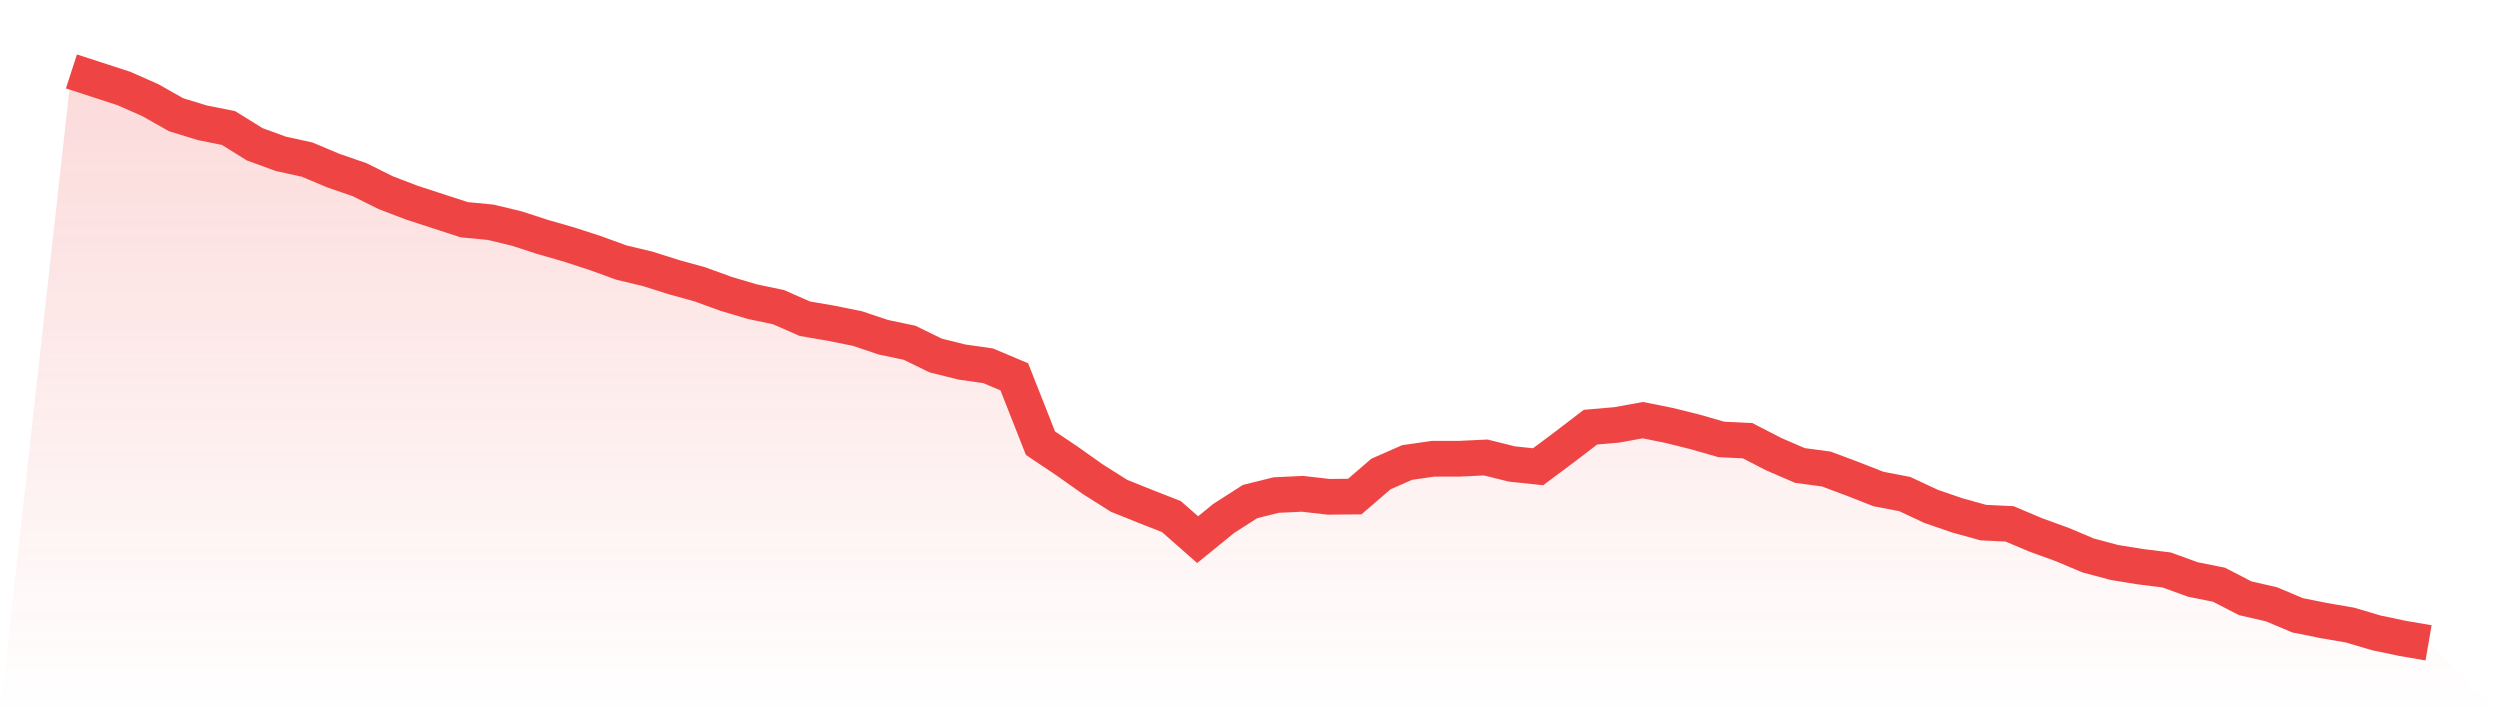 <svg viewBox="0 0 140 40" xmlns="http://www.w3.org/2000/svg">
<defs>
<linearGradient id="gradient" x1="0" x2="0" y1="0" y2="1">
<stop offset="0%" stop-color="#ef4444" stop-opacity="0.2"/>
<stop offset="100%" stop-color="#ef4444" stop-opacity="0"/>
</linearGradient>
</defs>
<path d="M4,4 L4,4 L5.467,4.477 L6.933,4.954 L8.4,5.599 L9.867,6.427 L11.333,6.876 L12.8,7.171 L14.267,8.082 L15.733,8.616 L17.2,8.938 L18.667,9.555 L20.133,10.06 L21.6,10.79 L23.067,11.351 L24.533,11.828 L26,12.305 L27.467,12.445 L28.933,12.796 L30.4,13.273 L31.867,13.694 L33.333,14.171 L34.8,14.704 L36.267,15.055 L37.733,15.518 L39.2,15.925 L40.667,16.458 L42.133,16.893 L43.6,17.201 L45.067,17.847 L46.533,18.099 L48,18.394 L49.467,18.885 L50.933,19.193 L52.4,19.909 L53.867,20.274 L55.333,20.484 L56.8,21.101 L58.267,24.819 L59.733,25.801 L61.2,26.839 L62.667,27.765 L64.133,28.354 L65.6,28.929 L67.067,30.22 L68.533,29.028 L70,28.088 L71.467,27.723 L72.933,27.653 L74.4,27.821 L75.867,27.807 L77.333,26.544 L78.8,25.899 L80.267,25.689 L81.733,25.689 L83.2,25.619 L84.667,25.983 L86.133,26.138 L87.6,25.043 L89.067,23.921 L90.533,23.795 L92,23.528 L93.467,23.823 L94.933,24.188 L96.4,24.609 L97.867,24.679 L99.333,25.436 L100.8,26.068 L102.267,26.264 L103.733,26.811 L105.2,27.386 L106.667,27.667 L108.133,28.354 L109.6,28.859 L111.067,29.266 L112.533,29.336 L114,29.954 L115.467,30.487 L116.933,31.104 L118.4,31.497 L119.867,31.735 L121.333,31.918 L122.8,32.451 L124.267,32.745 L125.733,33.503 L127.2,33.84 L128.667,34.457 L130.133,34.751 L131.6,35.004 L133.067,35.439 L134.533,35.747 L136,36 L140,40 L0,40 z" fill="url(#gradient)"/>
<path d="M4,4 L4,4 L5.467,4.477 L6.933,4.954 L8.4,5.599 L9.867,6.427 L11.333,6.876 L12.8,7.171 L14.267,8.082 L15.733,8.616 L17.2,8.938 L18.667,9.555 L20.133,10.06 L21.6,10.79 L23.067,11.351 L24.533,11.828 L26,12.305 L27.467,12.445 L28.933,12.796 L30.4,13.273 L31.867,13.694 L33.333,14.171 L34.8,14.704 L36.267,15.055 L37.733,15.518 L39.2,15.925 L40.667,16.458 L42.133,16.893 L43.6,17.201 L45.067,17.847 L46.533,18.099 L48,18.394 L49.467,18.885 L50.933,19.193 L52.4,19.909 L53.867,20.274 L55.333,20.484 L56.8,21.101 L58.267,24.819 L59.733,25.801 L61.2,26.839 L62.667,27.765 L64.133,28.354 L65.6,28.929 L67.067,30.22 L68.533,29.028 L70,28.088 L71.467,27.723 L72.933,27.653 L74.4,27.821 L75.867,27.807 L77.333,26.544 L78.8,25.899 L80.267,25.689 L81.733,25.689 L83.2,25.619 L84.667,25.983 L86.133,26.138 L87.6,25.043 L89.067,23.921 L90.533,23.795 L92,23.528 L93.467,23.823 L94.933,24.188 L96.4,24.609 L97.867,24.679 L99.333,25.436 L100.8,26.068 L102.267,26.264 L103.733,26.811 L105.2,27.386 L106.667,27.667 L108.133,28.354 L109.6,28.859 L111.067,29.266 L112.533,29.336 L114,29.954 L115.467,30.487 L116.933,31.104 L118.4,31.497 L119.867,31.735 L121.333,31.918 L122.8,32.451 L124.267,32.745 L125.733,33.503 L127.2,33.84 L128.667,34.457 L130.133,34.751 L131.6,35.004 L133.067,35.439 L134.533,35.747 L136,36" fill="none" stroke="#ef4444" stroke-width="2"/>
</svg>